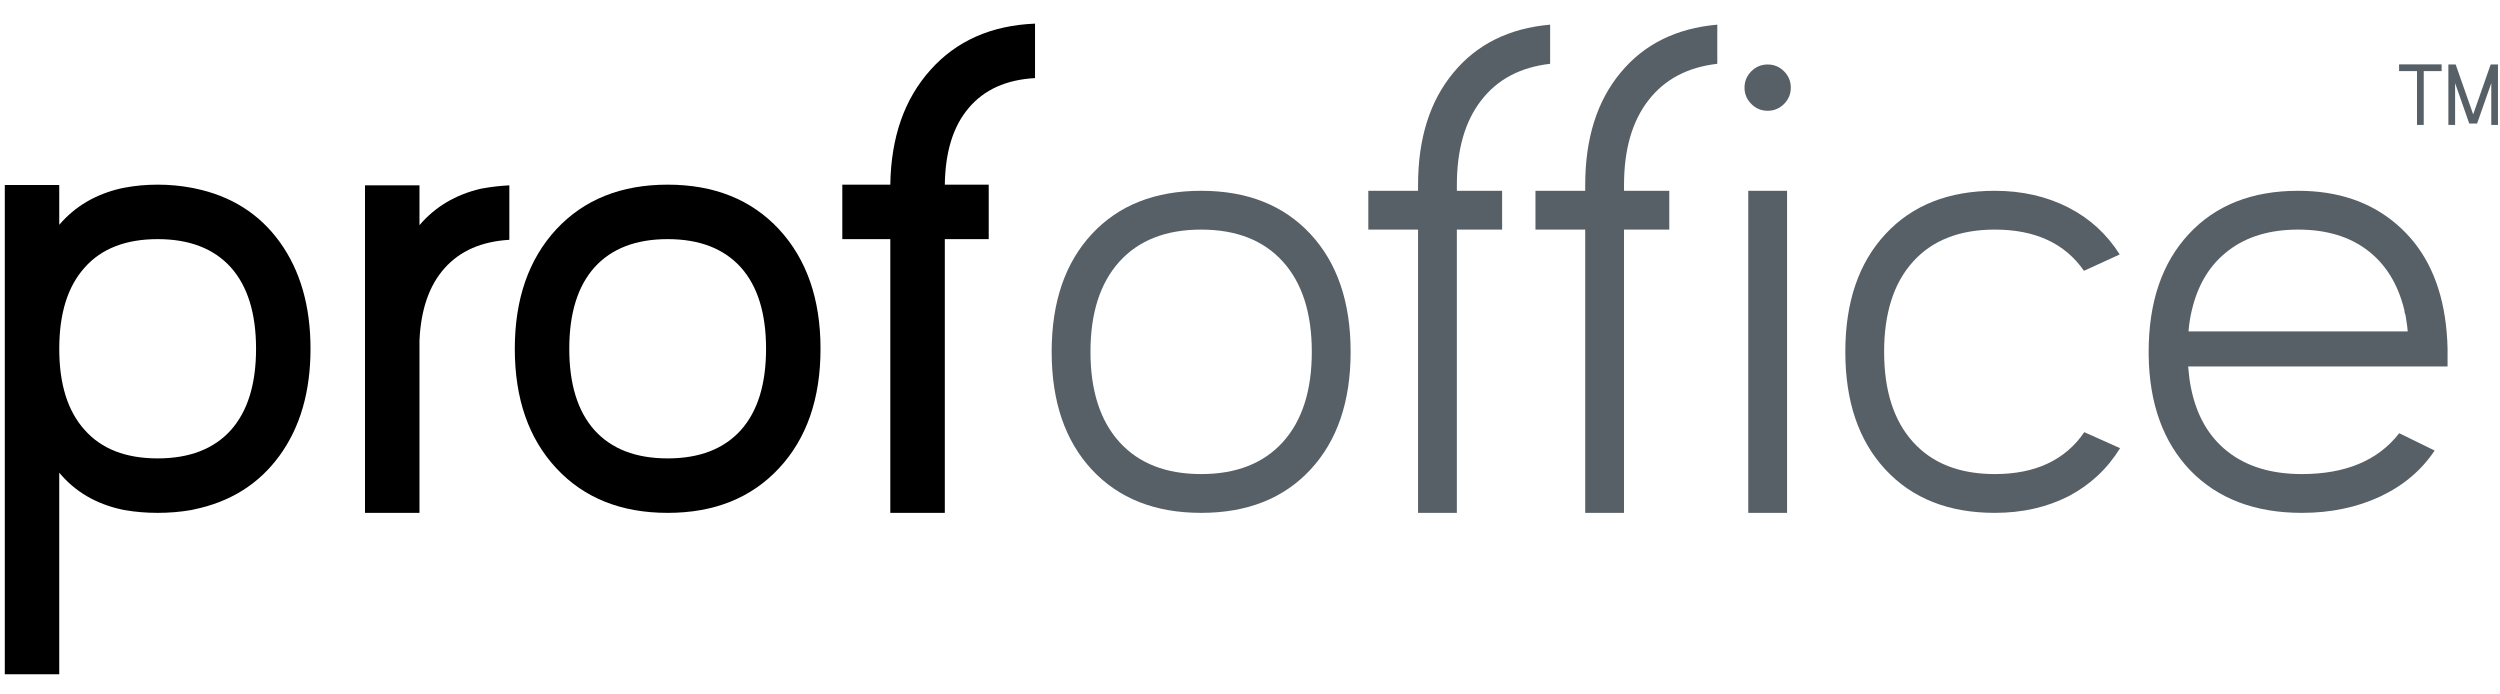 <?xml version="1.0" encoding="utf-8"?>
<!-- Generator: Adobe Illustrator 15.1.0, SVG Export Plug-In  -->
<!DOCTYPE svg PUBLIC "-//W3C//DTD SVG 1.1//EN" "http://www.w3.org/Graphics/SVG/1.1/DTD/svg11.dtd">
<svg version="1.1"
	 xmlns="http://www.w3.org/2000/svg" xmlns:xlink="http://www.w3.org/1999/xlink" xmlns:a="http://ns.adobe.com/AdobeSVGViewerExtensions/3.0/"
	 x="0px" y="0px" width="144px" height="40px" viewBox="-0.952 -0.799 496 130" enable-background="new -0.952 -0.799 496 130"
	 xml:space="preserve">
<defs>
</defs>
<path d="M36.877,96.523c-2.116,0.363-4.298,0.541-6.549,0.541c-2.256,0-4.417-0.178-6.487-0.541l-0.674-0.131
	c-5.132-1.131-9.256-3.561-12.365-7.299v39.988H0V32.018h10.803v7.902c3.108-3.65,7.186-6.059,12.229-7.227l0.672-0.136
	c2.119-0.405,4.324-0.608,6.624-0.608c2.292,0,4.524,0.203,6.685,0.608c0.272,0.046,0.494,0.089,0.678,0.136
	c7.202,1.484,12.833,5.043,16.887,10.67c4.051,5.633,6.076,12.676,6.076,21.145c0,8.508-2.048,15.58-6.147,21.211
	c-4.098,5.629-9.767,9.186-17.021,10.674L36.877,96.523z M30.329,86.258c6.3,0,11.144-1.869,14.521-5.607
	c3.333-3.738,4.999-9.117,4.999-16.143c0-7.027-1.666-12.406-4.999-16.145c-3.376-3.74-8.221-5.608-14.521-5.608
	c-6.308,0-11.125,1.868-14.457,5.608c-3.38,3.738-5.068,9.117-5.068,16.145v0.066c0,6.982,1.688,12.338,5.068,16.076
	C19.204,84.389,24.021,86.258,30.329,86.258z"/>
<path d="M82.272,97.064H71.463V32.086h10.809v7.9c3.104-3.647,7.161-6.056,12.158-7.229l0.742-0.131
	c1.574-0.272,3.221-0.454,4.929-0.541v10.807c-5.495,0.316-9.771,2.184-12.831,5.607c-3.065,3.42-4.729,8.217-4.998,14.387V97.064z"
	/>
<path d="M161.838,64.508c0,9.908-2.746,17.811-8.242,23.709c-5.496,5.898-12.856,8.848-22.084,8.848
	c-9.234,0-16.595-2.949-22.088-8.848c-5.492-5.898-8.24-13.801-8.24-23.709c0-9.863,2.749-17.766,8.24-23.711
	c5.493-5.896,12.854-8.848,22.088-8.848c9.229,0,16.588,2.951,22.084,8.848C159.092,46.742,161.838,54.645,161.838,64.508z
	 M111.992,64.508c0,7.025,1.664,12.404,4.995,16.143c3.378,3.738,8.222,5.607,14.525,5.607c6.304,0,11.146-1.869,14.525-5.607
	c3.334-3.738,4.998-9.117,4.998-16.143c0-7.027-1.664-12.406-4.998-16.145c-3.378-3.74-8.221-5.608-14.525-5.608
	c-6.303,0-11.146,1.868-14.525,5.608C113.656,52.102,111.992,57.48,111.992,64.508z"/>
<path d="M175.685,97.064v-54.31h-9.523V31.949h9.523c0.14-9.412,2.792-16.998,7.97-22.763c5.136-5.765,12.052-8.827,20.741-9.187
	v10.807c-5.722,0.316-10.109,2.298-13.172,5.945c-3.063,3.602-4.639,8.668-4.726,15.197h8.711v10.806h-8.711v54.31H175.685z"/>
<path fill="#576066" d="M237.356,33.166c9.143,0,16.365,2.855,21.685,8.577c5.312,5.72,7.972,13.509,7.972,23.37
	s-2.66,17.654-7.972,23.375c-5.319,5.717-12.542,8.576-21.685,8.576c-9.144,0-16.367-2.859-21.685-8.576
	c-5.313-5.721-7.973-13.514-7.973-23.375s2.66-17.65,7.973-23.37C220.989,36.021,228.213,33.166,237.356,33.166z M237.356,89.367
	c6.98,0,12.378-2.121,16.212-6.352c3.825-4.23,5.742-10.201,5.742-17.902c0-7.699-1.917-13.666-5.742-17.898
	c-3.834-4.232-9.231-6.351-16.212-6.351c-6.983,0-12.382,2.118-16.214,6.351c-3.824,4.232-5.744,10.199-5.744,17.898
	c0,7.701,1.92,13.672,5.744,17.902C224.975,87.246,230.373,89.367,237.356,89.367z"/>
<path fill="#576066" d="M288.088,33.166h8.98v7.698h-8.98v56.2h-7.699v-56.2h-9.868v-7.698h9.868v-1.148
	c0-9.232,2.338-16.662,7.019-22.291c4.638-5.631,11.032-8.804,19.186-9.525v7.768c-5.897,0.678-10.446,3.084-13.648,7.227
	c-3.237,4.146-4.856,9.75-4.856,16.822V33.166z"/>
<path fill="#576066" d="M321.252,33.166h8.983v7.698h-8.983v56.2h-7.699v-56.2h-9.867v-7.698h9.867v-1.148
	c0-9.232,2.338-16.662,7.018-22.291c4.639-5.631,11.032-8.804,19.188-9.525v7.768c-5.896,0.678-10.446,3.084-13.649,7.227
	c-3.235,4.146-4.856,9.75-4.856,16.822V33.166z"/>
<path fill="#576066" d="M349.75,17.293c-1.258,0-2.336-0.455-3.237-1.353c-0.899-0.899-1.354-1.983-1.354-3.244
	c0-1.259,0.455-2.337,1.354-3.24c0.901-0.902,1.979-1.351,3.237-1.351c1.262,0,2.345,0.448,3.247,1.351
	c0.902,0.903,1.348,1.981,1.348,3.24c0,1.261-0.445,2.345-1.348,3.244C352.095,16.838,351.012,17.293,349.75,17.293z
	 M345.905,33.166h7.7v63.898h-7.7V33.166z"/>
<path fill="#576066" d="M394.813,89.367c8.06,0,13.978-2.775,17.758-8.313l7.099,3.176c-2.525,4.096-5.928,7.273-10.204,9.525
	c-4.323,2.207-9.209,3.309-14.652,3.309c-9.144,0-16.374-2.859-21.684-8.576c-5.32-5.721-7.972-13.514-7.972-23.375
	s2.651-17.65,7.972-23.37c5.31-5.722,12.54-8.577,21.684-8.577c5.399,0,10.263,1.102,14.586,3.311
	c4.233,2.16,7.634,5.267,10.197,9.318l-7.092,3.246c-3.778-5.453-9.677-8.177-17.691-8.177c-6.981,0-12.388,2.118-16.213,6.351
	c-3.831,4.232-5.744,10.199-5.744,17.898c0,7.701,1.913,13.672,5.744,17.902C382.426,87.246,387.832,89.367,394.813,89.367z"/>
<path fill="#576066" d="M484.646,68.018h-51.472c0.137,1.621,0.313,2.996,0.54,4.123c1.085,5.537,3.518,9.793,7.299,12.766
	c3.778,2.973,8.686,4.461,14.726,4.461c8.686,0,15.127-2.707,19.317-8.107l7.026,3.443c-2.617,3.916-6.215,6.957-10.807,9.121
	c-4.646,2.162-9.815,3.24-15.537,3.24c-9.277,0-16.64-2.791-22.089-8.377c-5.408-5.627-8.176-13.26-8.307-22.898v-0.676
	c0-9.861,2.649-17.65,7.968-23.37c5.312-5.722,12.545-8.577,21.686-8.577c7.877,0,14.38,2.207,19.518,6.619
	c5.179,4.412,8.374,10.537,9.59,18.373c0.315,2.07,0.498,4.186,0.542,6.35V68.018z M433.92,56.805
	c-0.315,1.262-0.543,2.682-0.674,4.258h43.494c-0.043-0.631-0.132-1.328-0.265-2.094l-0.138-0.949
	c-0.045-0.223-0.111-0.447-0.205-0.672l-0.066-0.543c-1.26-5.133-3.692-9.072-7.297-11.82c-3.597-2.747-8.188-4.12-13.773-4.12
	c-5.588,0-10.183,1.373-13.78,4.12C437.568,47.732,435.135,51.672,433.92,56.805z"/>
<path fill="#576066" d="M483.467,8.083V9.42h-3.551v10.678h-1.337V9.42h-3.551V8.083H483.467z"/>
<path fill="#576066" d="M494.646,8.1v11.998h-1.328v-8.289l-2.815,8.013h-1.537h-0.018l-2.807-8.013v8.289h-1.337V8.1h1.445
	l3.283,9.35l0.192,0.56l3.475-9.909H494.646z"/>
<rect x="48.548" y="48.201" display="none" fill="#005596" width="419.5" height="284"/>
</svg>
